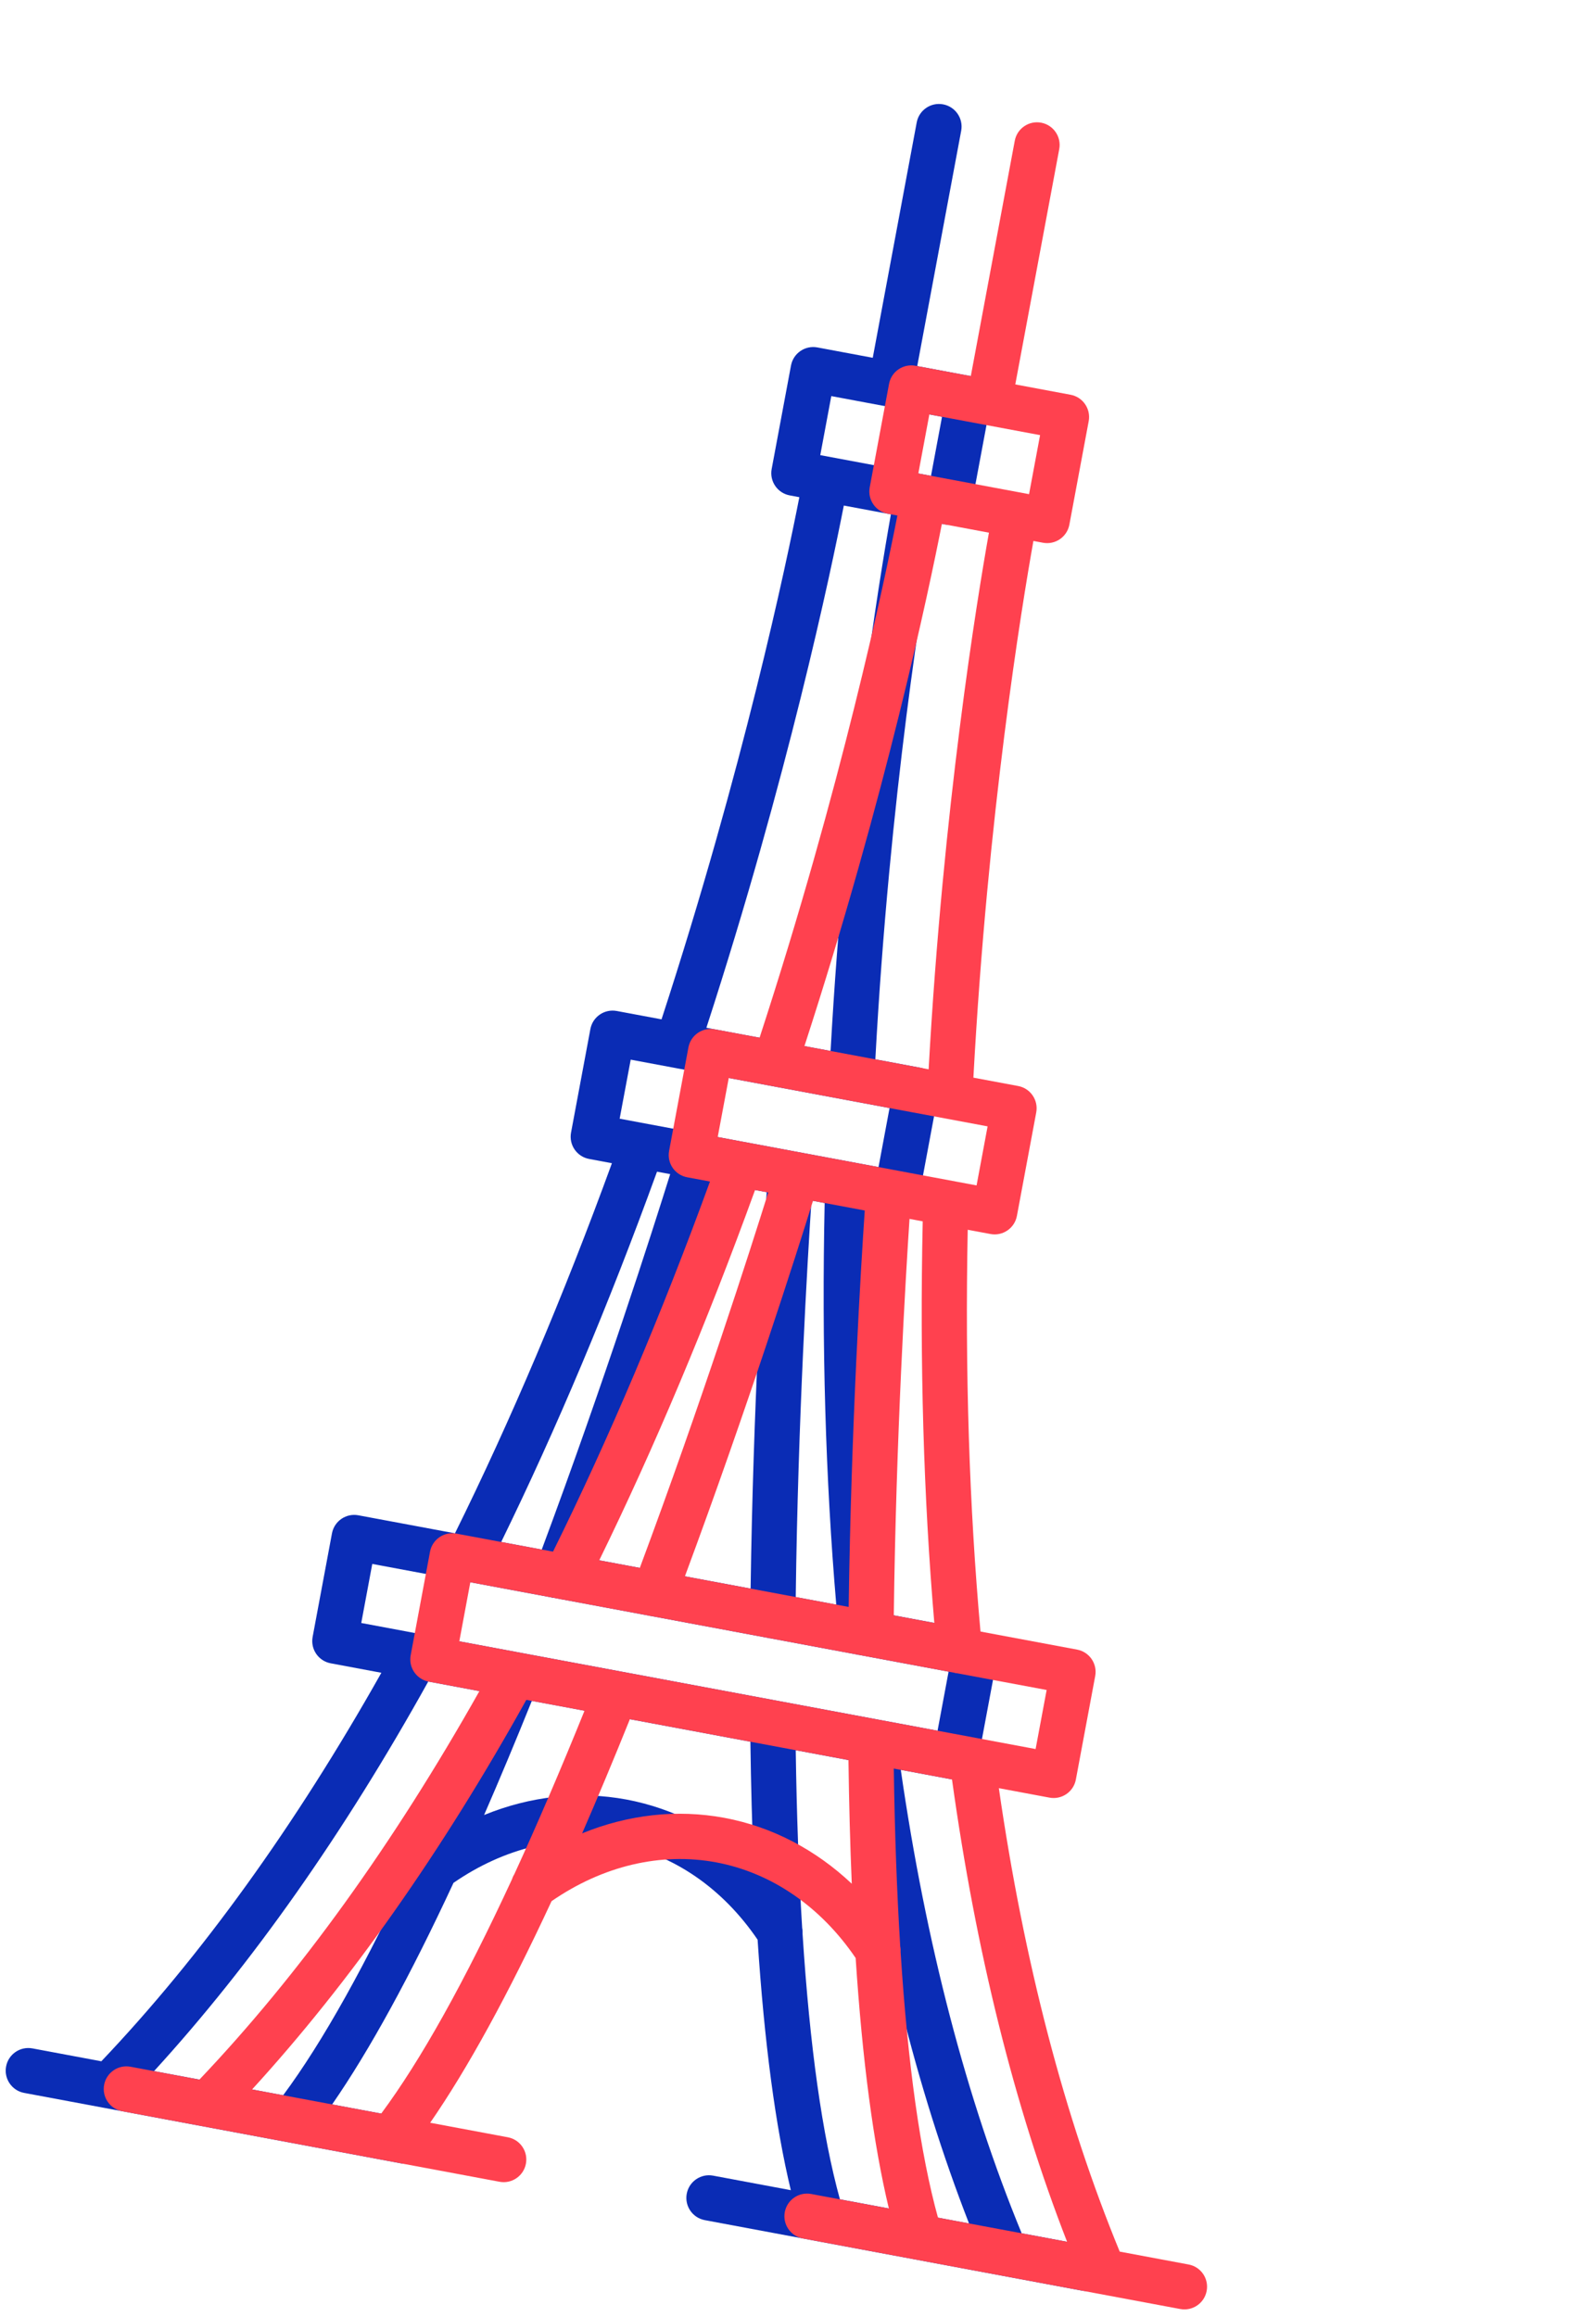<?xml version="1.0" encoding="UTF-8"?> <svg xmlns="http://www.w3.org/2000/svg" width="368" height="534" viewBox="0 0 368 534" fill="none"> <path d="M251.455 517.715L235.574 514.748C222.86 483.875 213.494 447.994 207.7 407.927L219.377 410.109C222.207 410.638 224.932 408.771 225.461 405.941L229.92 382.077C230.449 379.247 228.582 376.522 225.752 375.993L203.47 371.83C200.876 342.967 199.883 311.874 200.524 279.221L205.781 280.203C208.611 280.732 211.336 278.865 211.866 276.031L216.324 252.174C216.852 249.344 214.985 246.619 212.155 246.09L201.834 244.161C205.123 183.475 212.967 135.63 215.67 120.458L217.878 120.871C220.708 121.399 223.434 119.532 223.962 116.702L228.42 92.849C228.949 90.016 227.081 87.294 224.251 86.765L211.492 84.381L221.628 30.136C222.158 27.302 220.286 24.58 217.456 24.051C214.626 23.523 211.901 25.39 211.372 28.22L201.236 82.465L188.469 80.079C185.635 79.549 182.914 81.417 182.385 84.247L177.928 108.1C177.398 110.934 179.266 113.656 182.096 114.184L184.308 114.598C181.351 129.718 171.382 177.179 152.532 234.949L142.211 233.02C139.381 232.491 136.655 234.358 136.127 237.188L131.669 261.041C131.138 263.883 133.008 266.596 135.838 267.125L141.094 268.108C129.906 298.785 117.75 327.431 104.904 353.411L82.628 349.257C79.794 348.727 77.073 350.595 76.544 353.425L72.085 377.289C71.556 380.119 73.423 382.844 76.253 383.373L87.934 385.556C68.062 420.826 46.379 450.906 23.367 475.102L7.486 472.135C4.656 471.606 1.931 473.473 1.402 476.303C0.872 479.137 2.74 481.862 5.569 482.391L24.224 485.877L24.235 485.879L24.25 485.882L66.503 493.777L66.519 493.78L66.53 493.782L67.217 493.91L67.229 493.913L67.244 493.916L92.572 498.648C95.402 499.177 98.127 497.31 98.656 494.476C99.185 491.646 97.318 488.921 94.488 488.392L76.579 485.046C85.214 472.564 94.567 455.495 104.565 433.977C116.351 425.836 129.77 422.644 142.523 425.027C155.267 427.409 166.64 435.232 174.687 447.08C176.233 470.747 178.798 490.051 182.343 504.809L164.434 501.462C161.6 500.933 158.875 502.8 158.346 505.63C157.816 508.463 159.683 511.189 162.517 511.718L187.845 516.451L187.86 516.454L188.559 516.585L188.57 516.587L188.597 516.592L230.85 524.487L230.865 524.49L230.881 524.493L249.531 527.978C252.365 528.507 255.09 526.64 255.62 523.806C256.157 520.97 254.29 518.245 251.457 517.716L251.455 517.715ZM223.436 512.48L193.666 506.917C189.592 492.163 186.716 471.697 185.052 445.727C185.078 445.287 185.052 444.833 184.963 444.395C184.194 431.965 183.694 418.288 183.478 403.405L196.898 405.913C202.398 445.559 211.3 481.342 223.435 512.479L223.436 512.48ZM192.824 369.85L183.478 368.104C184 326.988 186.201 290.455 187.103 276.715L190.148 277.284C189.445 309.845 190.345 340.923 192.824 369.85L192.824 369.85ZM176.784 274.782C175.925 287.417 173.658 324.257 173.074 366.155L135.313 359.099C149.894 319.816 161.081 284.64 164.846 272.552L176.784 274.782ZM191.678 91.296L217.209 96.067L214.666 109.675L189.135 104.905L191.678 91.296ZM194.567 116.522L205.418 118.55C202.692 133.836 194.868 181.619 191.512 242.24L162.875 236.889C181.633 179.141 191.581 131.753 194.566 116.522L194.567 116.522ZM145.427 244.239L155.103 246.047L155.107 246.048L155.111 246.048L195.421 253.581L195.425 253.582L205.109 255.391L202.566 269L142.876 257.846L145.427 244.239ZM151.491 270.058L154.528 270.625C150.419 283.77 139.278 318.614 124.915 357.158L115.561 355.41C128.314 329.332 140.382 300.671 151.491 270.058L151.491 270.058ZM85.837 360.467L106.522 364.332C106.635 364.365 106.746 364.41 106.861 364.431C106.961 364.45 107.065 364.445 107.16 364.451L127.031 368.164C127.121 368.193 127.205 368.233 127.301 368.25C127.389 368.267 127.482 368.26 127.576 368.266L176.987 377.499C177.077 377.528 177.149 377.565 177.257 377.585C177.349 377.603 177.441 377.596 177.532 377.601L197.403 381.314C197.501 381.344 197.585 381.384 197.692 381.404C197.796 381.423 197.923 381.423 198.04 381.433L218.721 385.298L216.178 398.91L202.95 396.438C202.847 396.415 202.75 396.401 202.643 396.381L179.373 392.033C179.236 392.003 179.098 391.977 178.97 391.957L120.502 381.032C120.372 381.004 120.238 380.979 120.107 380.958L96.834 376.609C96.73 376.59 96.631 376.567 96.53 376.553L83.298 374.08L85.837 360.467ZM98.745 387.576L112.165 390.084C106.582 403.883 101.182 416.453 95.975 427.771C95.738 428.148 95.553 428.562 95.419 428.982C84.491 452.588 74.413 470.645 65.29 482.932L35.516 477.369C58.066 452.712 79.297 422.56 98.745 387.576L98.745 387.576ZM144.449 414.774C133.521 412.732 122.248 414.003 111.619 418.339C115.209 410.101 118.882 401.329 122.627 392.031L173.024 401.448C173.158 411.471 173.41 420.968 173.789 429.957C165.431 422.072 155.378 416.816 144.45 414.774L144.449 414.774Z" fill="#0A2CB5"></path> <path d="M274.063 521.94L258.182 518.972C245.468 488.1 236.103 452.219 230.309 412.152L241.986 414.334C244.815 414.863 247.541 412.996 248.069 410.166L252.529 386.302C253.058 383.472 251.19 380.747 248.361 380.218L226.078 376.054C223.484 347.192 222.491 316.098 223.133 283.446L228.389 284.428C231.219 284.957 233.945 283.089 234.474 280.256L238.932 256.399C239.461 253.569 237.594 250.843 234.764 250.315L224.442 248.386C227.731 187.7 235.575 139.854 238.279 124.683L240.487 125.095C243.317 125.624 246.042 123.757 246.571 120.927L251.028 97.074C251.557 94.24 249.69 91.519 246.86 90.99L234.101 88.606L244.237 34.361C244.766 31.527 242.895 28.805 240.065 28.276C237.235 27.747 234.51 29.614 233.981 32.444L223.844 86.689L211.077 84.304C208.244 83.774 205.522 85.642 204.994 88.472L200.536 112.325C200.007 115.159 201.875 117.88 204.705 118.409L206.916 118.822C203.96 133.942 193.99 181.404 175.14 239.173L164.819 237.245C161.989 236.716 159.264 238.583 158.735 241.413L154.278 265.266C153.747 268.107 155.616 270.821 158.446 271.35L163.703 272.332C152.514 303.01 140.358 331.655 127.512 357.636L105.236 353.481C102.403 352.952 99.681 354.82 99.152 357.65L94.693 381.514C94.164 384.344 96.031 387.069 98.861 387.598L110.542 389.78C90.671 425.05 68.987 455.13 45.975 479.327L30.094 476.359C27.264 475.831 24.539 477.698 24.01 480.528C23.481 483.361 25.348 486.087 28.178 486.616L46.832 490.101L46.843 490.103L46.859 490.106L89.112 498.002L89.127 498.005L89.138 498.007L89.826 498.135L89.837 498.137L89.853 498.14L115.18 502.873C118.01 503.402 120.735 501.535 121.265 498.701C121.794 495.871 119.927 493.146 117.097 492.617L99.188 489.27C107.822 476.789 117.176 459.72 127.173 438.202C138.959 430.06 152.379 426.869 165.131 429.252C177.875 431.633 189.249 439.457 197.295 451.305C198.842 474.972 201.407 494.275 204.951 509.033L187.042 505.687C184.208 505.157 181.483 507.024 180.954 509.854C180.425 512.688 182.292 515.413 185.126 515.943L210.453 520.676L210.468 520.679L211.167 520.809L211.179 520.811L211.206 520.816L253.458 528.712L253.474 528.715L253.489 528.718L272.139 532.203C274.973 532.732 277.698 530.865 278.228 528.031C278.766 525.195 276.899 522.47 274.065 521.94L274.063 521.94ZM246.044 516.704L216.274 511.141C212.2 496.388 209.324 475.922 207.66 449.952C207.687 449.512 207.66 449.058 207.571 448.62C206.802 436.189 206.302 422.513 206.087 407.63L219.507 410.138C225.006 449.783 233.909 485.566 246.044 516.704L246.044 516.704ZM215.433 374.075L206.087 372.328C206.609 331.213 208.81 294.679 209.712 280.939L212.757 281.508C212.053 314.07 212.954 345.147 215.433 374.075L215.433 374.075ZM199.392 279.007C198.533 291.642 196.267 328.482 195.682 370.38L157.922 363.324C172.503 324.041 183.689 288.864 187.455 276.776L199.392 279.007ZM214.287 95.521L239.818 100.292L237.275 113.9L211.744 109.129L214.287 95.521ZM217.175 120.747L228.026 122.774C225.301 138.061 217.477 185.844 214.121 246.465L185.483 241.113C204.242 183.365 214.189 135.977 217.175 120.747L217.175 120.747ZM168.036 248.464L177.712 250.272L177.716 250.272L177.719 250.273L218.03 257.806L218.034 257.806L227.718 259.616L225.175 273.224L165.485 262.071L168.036 248.464ZM174.099 274.283L177.136 274.85C173.027 287.995 161.887 322.838 147.523 361.383L138.169 359.635C150.922 333.557 162.99 304.896 174.099 274.283L174.099 274.283ZM108.446 364.691L129.131 368.557C129.244 368.59 129.355 368.634 129.47 368.656C129.57 368.674 129.674 368.67 129.768 368.676L149.639 372.389C149.729 372.418 149.813 372.457 149.909 372.475C149.997 372.492 150.09 372.485 150.184 372.491L199.595 381.724C199.685 381.753 199.758 381.79 199.865 381.81C199.957 381.827 200.05 381.821 200.14 381.826L220.011 385.539C220.109 385.569 220.193 385.609 220.301 385.629C220.404 385.648 220.531 385.648 220.649 385.658L241.33 389.522L238.786 403.135L225.558 400.663C225.455 400.64 225.358 400.626 225.251 400.606L201.982 396.257C201.844 396.228 201.706 396.202 201.579 396.182L143.111 385.257C142.981 385.228 142.846 385.203 142.715 385.183L119.442 380.834C119.338 380.815 119.239 380.792 119.139 380.777L105.907 378.305L108.446 364.691ZM121.354 391.801L134.773 394.308C129.191 408.108 123.79 420.678 118.583 431.996C118.346 432.373 118.161 432.787 118.027 433.207C107.099 456.813 97.021 474.87 87.898 487.157L58.124 481.593C80.674 456.937 101.906 426.785 121.353 391.801L121.354 391.801ZM167.058 418.998C156.13 416.956 144.856 418.228 134.227 422.564C137.817 414.325 141.491 405.554 145.235 396.255L195.633 405.673C195.767 415.696 196.019 425.193 196.398 434.181C188.04 426.297 177.986 421.041 167.058 418.999L167.058 418.998Z" fill="#FF414F"></path> </svg> 